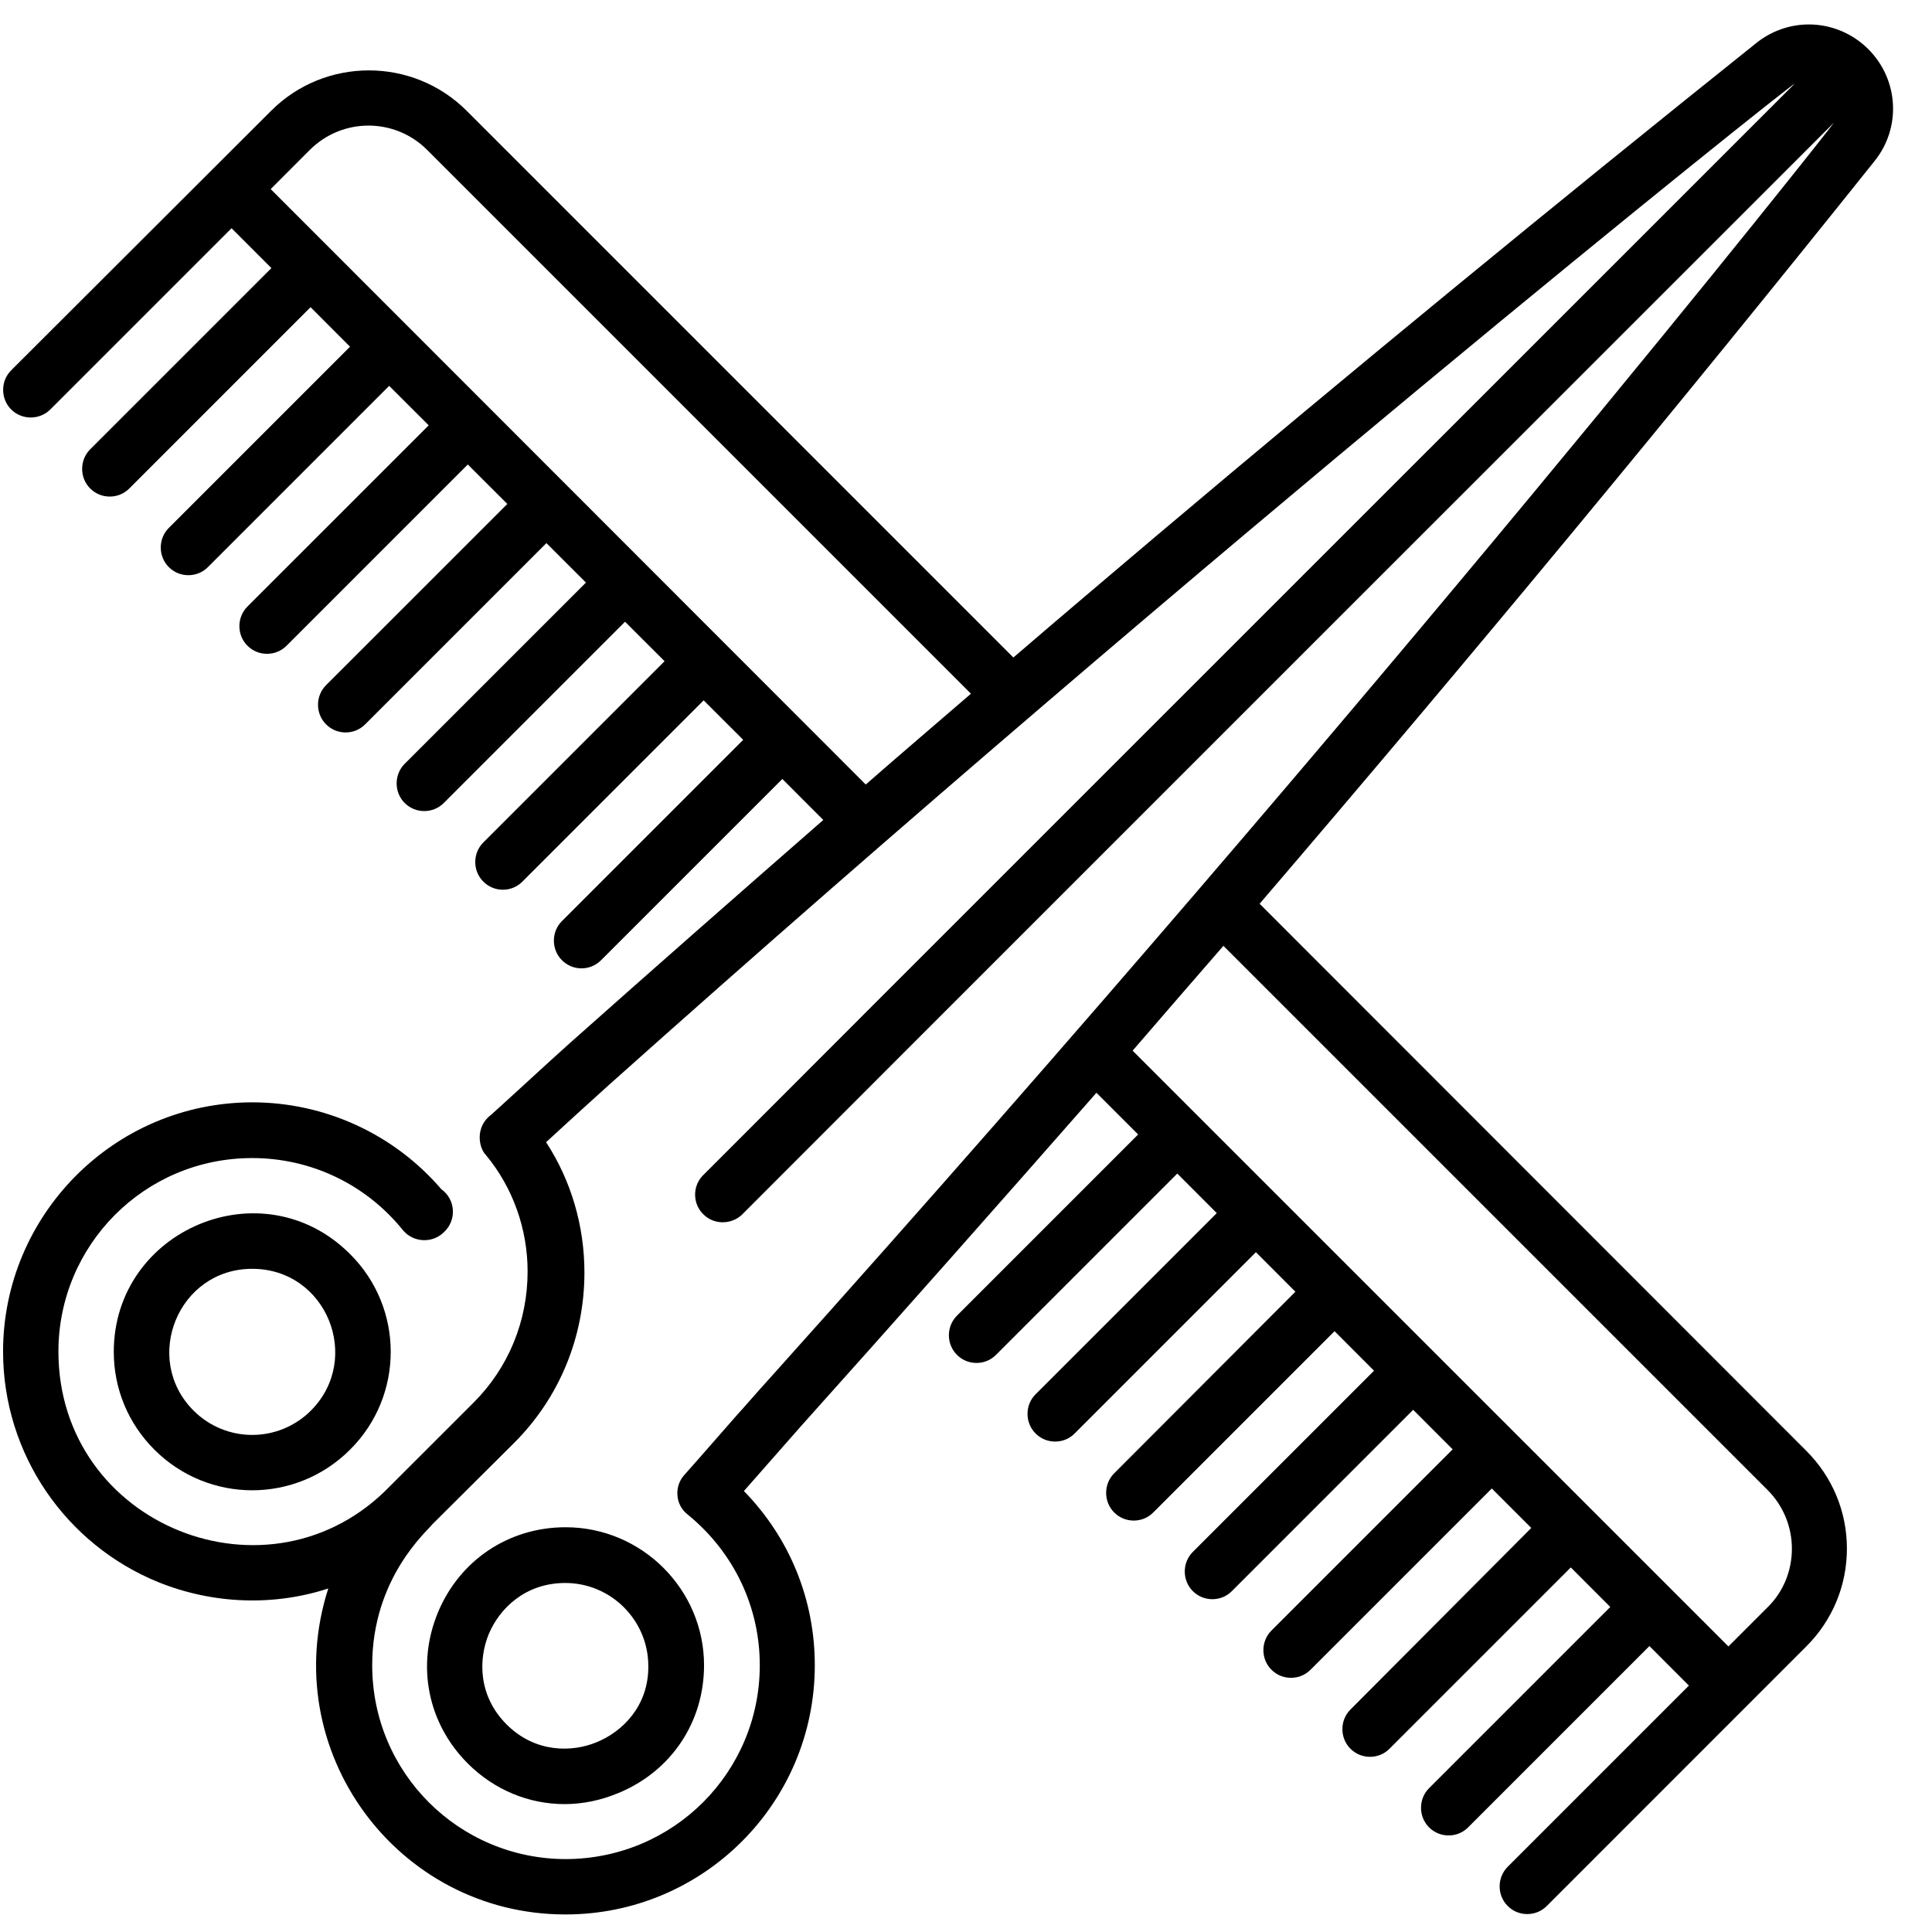 <svg width="46" height="46" viewBox="0 0 46 46" fill="none" xmlns="http://www.w3.org/2000/svg">
<path d="M44.484 1.171C44.484 1.162 44.484 1.162 44.484 1.171C44.106 0.793 43.596 0.582 43.069 0.582C42.612 0.582 42.172 0.74 41.821 1.021C37.039 4.845 32.232 8.791 27.547 12.746C26.405 13.713 25.262 14.68 24.128 15.655L11.112 2.639C9.829 1.355 7.737 1.355 6.454 2.639L0.266 8.817C0.011 9.072 0.011 9.494 0.266 9.749C0.521 10.004 0.943 10.004 1.198 9.749L5.513 5.434L6.462 6.383L2.147 10.698C1.892 10.953 1.892 11.375 2.147 11.63C2.279 11.762 2.446 11.823 2.613 11.823C2.78 11.823 2.947 11.762 3.079 11.63L7.394 7.314L8.334 8.255L4.019 12.57C3.764 12.825 3.764 13.247 4.019 13.502C4.151 13.634 4.318 13.695 4.485 13.695C4.652 13.695 4.819 13.634 4.951 13.502L9.266 9.187L10.207 10.127L5.891 14.442C5.636 14.697 5.636 15.119 5.891 15.374C6.023 15.506 6.19 15.567 6.357 15.567C6.524 15.567 6.691 15.506 6.823 15.374L11.138 11.059L12.079 11.999L7.763 16.314C7.508 16.569 7.508 16.991 7.763 17.246C7.895 17.378 8.062 17.439 8.229 17.439C8.396 17.439 8.563 17.378 8.695 17.246L13.01 12.931L13.951 13.871L9.635 18.186C9.38 18.441 9.38 18.863 9.635 19.118C9.767 19.25 9.934 19.311 10.101 19.311C10.268 19.311 10.435 19.25 10.567 19.118L14.882 14.803L15.823 15.743L11.507 20.059C11.252 20.314 11.252 20.735 11.507 20.99C11.639 21.122 11.806 21.184 11.973 21.184C12.14 21.184 12.307 21.122 12.439 20.99L16.754 16.675L17.695 17.615L13.379 21.931C13.124 22.186 13.124 22.607 13.379 22.862C13.511 22.994 13.678 23.056 13.845 23.056C14.012 23.056 14.179 22.994 14.311 22.862L18.627 18.547L19.602 19.523C17.581 21.289 15.568 23.056 13.573 24.831C12.984 25.358 12.334 25.965 11.701 26.536C11.314 26.817 11.384 27.318 11.578 27.512C12.21 28.276 12.562 29.261 12.562 30.271C12.562 31.458 12.105 32.565 11.279 33.392C11.27 33.4 9.301 35.369 9.292 35.378C6.445 38.34 1.391 36.336 1.391 32.179C1.391 29.656 3.43 27.573 6.005 27.573C7.403 27.573 8.712 28.197 9.591 29.287C9.829 29.577 10.268 29.612 10.549 29.357L10.567 29.34C10.874 29.059 10.857 28.566 10.505 28.311C9.38 27.002 7.737 26.246 6.005 26.246H5.997C2.701 26.255 0.073 28.944 0.073 32.179C0.073 34.622 1.567 36.775 3.773 37.672C5.083 38.199 6.524 38.243 7.816 37.821C6.577 41.68 9.459 45.582 13.459 45.582H13.467C16.737 45.582 19.4 42.937 19.4 39.649C19.4 38.085 18.802 36.617 17.712 35.501L19.057 33.972C21.43 31.326 23.777 28.672 26.106 26.018L27.099 27.011L22.784 31.326C22.529 31.581 22.529 32.003 22.784 32.258C22.916 32.39 23.082 32.451 23.25 32.451C23.416 32.451 23.584 32.39 23.715 32.258L28.031 27.942L28.971 28.883L24.656 33.198C24.401 33.453 24.401 33.875 24.656 34.13C24.788 34.262 24.955 34.323 25.122 34.323C25.289 34.323 25.456 34.262 25.587 34.13L29.903 29.814L30.843 30.755L26.528 35.079C26.273 35.334 26.273 35.756 26.528 36.011C26.66 36.143 26.827 36.204 26.994 36.204C27.161 36.204 27.328 36.143 27.459 36.011L31.775 31.695L32.715 32.636L28.4 36.951C28.145 37.206 28.145 37.628 28.4 37.883C28.532 38.015 28.699 38.076 28.866 38.076C29.033 38.076 29.2 38.015 29.331 37.883L33.647 33.567L34.587 34.508L30.272 38.823C30.017 39.078 30.017 39.5 30.272 39.755C30.404 39.887 30.571 39.948 30.738 39.948C30.905 39.948 31.072 39.887 31.204 39.755L35.519 35.44L36.459 36.38L32.153 40.704C31.898 40.959 31.898 41.381 32.153 41.636C32.285 41.768 32.452 41.829 32.619 41.829C32.786 41.829 32.953 41.768 33.084 41.636L37.4 37.32L38.34 38.261L34.025 42.576C33.77 42.831 33.77 43.253 34.025 43.508C34.157 43.64 34.324 43.701 34.491 43.701C34.658 43.701 34.825 43.64 34.956 43.508L39.272 39.192L40.212 40.133L35.897 44.448C35.642 44.703 35.642 45.125 35.897 45.38C36.029 45.512 36.196 45.573 36.363 45.573C36.53 45.573 36.697 45.512 36.829 45.38L43.007 39.201C43.631 38.577 43.974 37.751 43.974 36.872C43.974 35.993 43.631 35.167 43.007 34.543L29.991 21.518C35.044 15.62 39.94 9.705 44.633 3.834C45.275 3.034 45.205 1.892 44.484 1.171ZM6.445 4.502L7.376 3.57C8.15 2.797 9.398 2.797 10.171 3.57L23.118 16.517C22.283 17.237 21.448 17.949 20.613 18.679L6.445 4.502ZM42.084 35.475C42.454 35.844 42.664 36.345 42.664 36.872C42.664 37.399 42.462 37.9 42.084 38.27L41.153 39.201C40.713 38.762 27.899 25.947 26.967 25.016C27.688 24.181 28.409 23.346 29.129 22.52L42.084 35.475ZM18.442 32.688C17.923 33.26 17.712 33.515 17.563 33.673C17.106 34.191 16.728 34.631 16.297 35.114C16.174 35.246 16.113 35.431 16.13 35.606C16.139 35.782 16.236 35.958 16.377 36.063C17.484 36.969 18.09 38.27 18.09 39.649C18.09 42.19 16.043 44.255 13.476 44.264C10.936 44.264 8.862 42.216 8.862 39.649C8.862 37.566 10.18 36.45 10.286 36.301L12.246 34.35C13.327 33.269 13.915 31.818 13.915 30.298C13.915 29.19 13.599 28.109 13.002 27.195C13.52 26.721 13.968 26.308 14.487 25.842C28.76 13.089 42.471 2.138 42.735 1.988C42.559 2.164 16.842 27.872 16.719 28.004C16.473 28.276 16.5 28.698 16.772 28.936C17.044 29.182 17.466 29.146 17.704 28.883C17.783 28.795 43.473 3.113 43.666 2.92C43.614 3.017 32.997 16.464 18.442 32.688Z" fill="black"/>
<path d="M8.334 29.858C6.251 27.775 2.709 29.278 2.709 32.187C2.709 33.066 3.052 33.892 3.676 34.516C4.318 35.158 5.162 35.483 6.005 35.483C6.849 35.483 7.693 35.158 8.334 34.516C9.626 33.233 9.626 31.141 8.334 29.858ZM7.403 33.585C6.629 34.358 5.381 34.358 4.608 33.585C3.377 32.354 4.239 30.21 6.005 30.21C7.781 30.21 8.633 32.354 7.403 33.585Z" fill="black"/>
<path d="M13.467 36.363C12.114 36.363 10.945 37.145 10.426 38.394C9.908 39.65 10.18 41.03 11.138 41.988C11.771 42.621 12.597 42.955 13.441 42.955C13.872 42.955 14.302 42.867 14.724 42.691C15.981 42.173 16.763 41.004 16.763 39.65C16.763 37.84 15.278 36.363 13.467 36.363ZM14.214 41.478C13.626 41.725 12.747 41.742 12.061 41.057C11.376 40.371 11.393 39.492 11.639 38.903C11.885 38.315 12.492 37.69 13.459 37.69C14.548 37.69 15.436 38.578 15.436 39.668C15.445 40.626 14.812 41.232 14.214 41.478Z" fill="black"/>
</svg>
